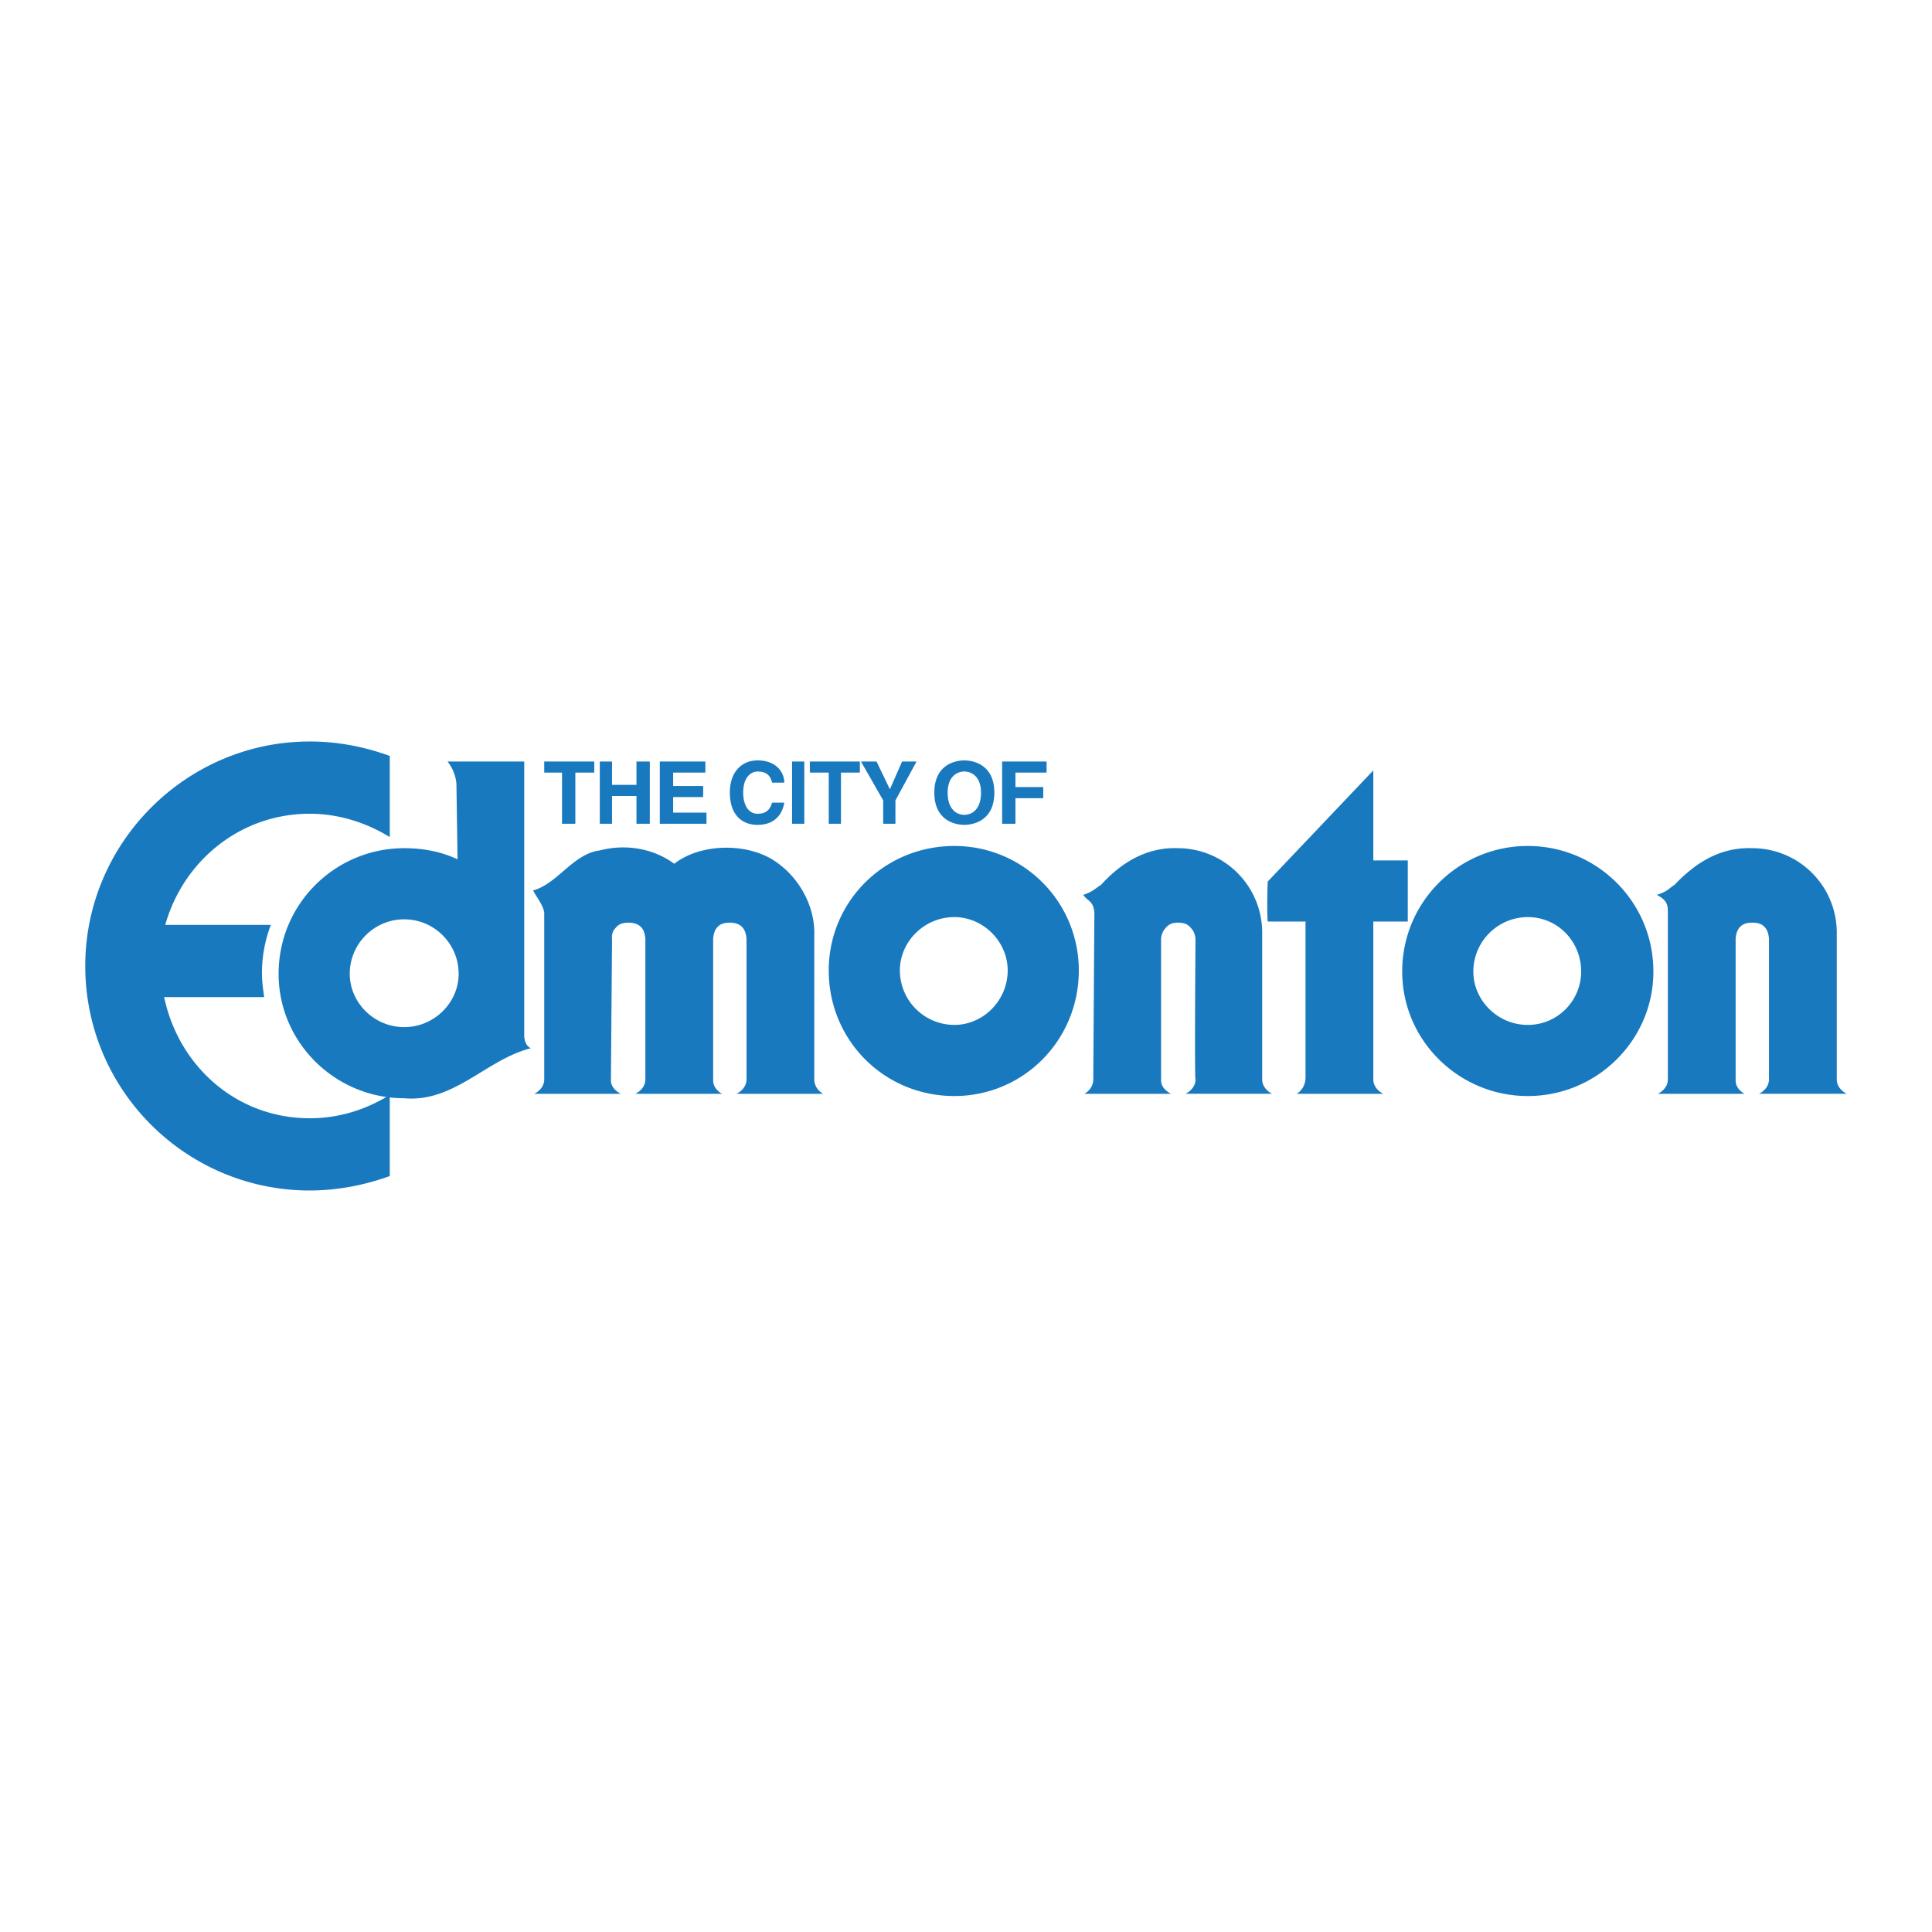 <svg xmlns="http://www.w3.org/2000/svg" width="2500" height="2500" viewBox="0 0 192.756 192.756"><g fill-rule="evenodd" clip-rule="evenodd"><path fill="#fff" d="M0 0h192.756v192.756H0V0z"></path><path fill="#1879bf" d="M57.403 77.084h1.885v-1.108h-4.99v1.108h1.775v5.101h1.33v-5.101zM63.501 79.413v2.772h1.331v-6.209h-1.331v2.328h-2.439v-2.328h-1.22v6.209h1.22v-2.772h2.439zM70.376 75.976H65.83v6.209h4.657v-1.108h-3.326v-1.553h2.993v-1.108h-2.993v-1.332h3.215v-1.108zM78.249 78.083c0-.998-.776-2.218-2.661-2.218-1.552 0-2.771 1.109-2.771 3.216 0 2.106 1.108 3.216 2.771 3.216 1.553 0 2.439-.888 2.661-2.218h-1.22c-.222.776-.665 1.108-1.441 1.108-.998 0-1.441-.998-1.441-2.106 0-1.664.887-2.107 1.441-2.107 1.109 0 1.331.666 1.441 1.109h1.22zM79.025 82.185h1.22v-6.209h-1.22v6.209zM83.904 77.084h1.885v-1.108h-4.99v1.108h1.885v5.101h1.22v-5.101zM89.337 79.857l2.107-3.881h-1.442l-1.219 2.772-1.331-2.772H85.9l2.217 3.881v2.328h1.22v-2.328zM93.218 79.081c0 2.883 2.217 3.216 2.993 3.216.776 0 2.994-.333 2.994-3.216s-2.217-3.216-2.994-3.216c-.775 0-2.993.332-2.993 3.216zm1.33 0c0-1.664.998-2.107 1.663-2.107s1.664.443 1.664 2.107c0 1.774-.999 2.218-1.664 2.218s-1.663-.445-1.663-2.218zM101.312 79.635h2.772v-1.109h-2.772v-1.442h3.106v-1.108h-4.436v6.209h1.33v-2.55zM137.016 85.844h3.438v6.099h-3.438v15.745c0 .998.998 1.441.998 1.441h-8.648s.887-.443.887-1.662V91.943h-3.77c-.111-1.331 0-3.992 0-3.992l10.533-11.088v8.981zM89.781 96.822c0-2.884 2.439-5.323 5.433-5.323 2.884 0 5.323 2.439 5.323 5.323 0 2.994-2.439 5.434-5.323 5.434a5.442 5.442 0 0 1-5.433-5.434zm-7.097 0c0-6.875 5.544-12.419 12.53-12.419a12.399 12.399 0 0 1 12.419 12.419c0 6.984-5.545 12.529-12.419 12.529-6.986.001-12.53-5.544-12.53-12.529z"></path><path d="M146.996 96.932c0-2.993 2.439-5.432 5.434-5.432s5.322 2.439 5.322 5.432c0 2.885-2.328 5.324-5.322 5.324s-5.434-2.44-5.434-5.324zm-7.098 0c0-6.985 5.656-12.529 12.531-12.529 6.873 0 12.529 5.544 12.529 12.529 0 6.875-5.656 12.42-12.529 12.42-6.874 0-12.531-5.545-12.531-12.42zM125.928 92.83v14.857c0 .998.998 1.441.998 1.441h-8.648s.998-.443.998-1.441c-.111 0 0-13.971 0-13.971s0-.665-.443-1.109c-.332-.443-.777-.554-1.33-.554-.443 0-.889.111-1.221.554-.443.444-.443 1.109-.443 1.109v14.082c0 .887.998 1.33.998 1.33h-8.648s.887-.443.887-1.441l.111-16.632c-.111-1.22-.666-1.109-1.109-1.774.998-.333 1.219-.666 1.773-.998 2.107-2.329 4.658-3.77 7.652-3.659a8.423 8.423 0 0 1 8.426 8.427v-.221h-.001zM183.254 92.83v14.857c0 .998.998 1.441.998 1.441h-8.76s.998-.443.998-1.441v-13.97s0-.665-.332-1.109c-.334-.443-.777-.554-1.33-.554-.555 0-.998.111-1.332.554-.332.444-.332 1.109-.332 1.109v14.082c0 .887.887 1.33.887 1.33h-8.648s.998-.443.998-1.441V91.056c0-.665 0-1.22-1.109-1.774 1.109-.333 1.221-.666 1.773-.998 2.219-2.329 4.658-3.77 7.764-3.659a8.423 8.423 0 0 1 8.426 8.427v-.222h-.001zM54.298 95.713v-4.657c-.111-.776-.776-1.552-1.109-2.217 2.439-.666 3.992-3.659 6.653-3.992 2.55-.665 5.322-.222 7.429 1.331 2.55-1.996 6.986-2.107 9.757-.444 2.551 1.552 4.325 4.546 4.214 7.651v14.304c0 .998.887 1.441.887 1.441h-8.648s.998-.443.998-1.441V93.717s0-.665-.333-1.109c-.333-.443-.887-.554-1.33-.554-.555 0-.999.111-1.331.554-.333.444-.333 1.109-.333 1.109v14.082c0 .887.887 1.33.887 1.33H63.39s.998-.443.998-1.441V95.713v-1.996s0-.665-.332-1.109c-.333-.443-.888-.554-1.331-.554-.554 0-.998.111-1.33.554-.444.444-.333 1.109-.333 1.109l-.111 14.082c0 .887.998 1.33.998 1.33H53.3s.998-.443.998-1.441V95.713zM34.894 97.154c0-2.994 2.439-5.433 5.433-5.433s5.433 2.439 5.433 5.433c0 2.883-2.439 5.322-5.433 5.322s-5.433-2.439-5.433-5.322zm5.433 12.418c-6.875 0-12.53-5.543-12.53-12.418 0-6.985 5.655-12.53 12.53-12.53 1.885 0 3.659.333 5.322 1.109l-.111-7.54a4.182 4.182 0 0 0-.887-2.218h7.65v27.276c0 1.109.666 1.332.666 1.332-4.435 1.108-7.65 5.435-12.64 4.989z" fill="#1879bf"></path><path d="M38.886 83.516c-2.329-1.441-5.101-2.329-7.983-2.329-6.986 0-12.641 4.768-14.415 11.088h10.534a13.475 13.475 0 0 0-.887 4.768c0 .887.111 1.664.222 2.439h-9.979c1.441 6.875 7.208 12.086 14.526 12.086 2.994 0 5.655-.887 7.983-2.328v8.095c-2.439.887-5.211 1.441-7.983 1.441-12.308 0-22.398-9.98-22.398-22.399 0-12.308 10.09-22.398 22.398-22.398 2.883 0 5.544.554 7.983 1.441v8.096h-.001z" fill="#1879bf"></path></g></svg>
